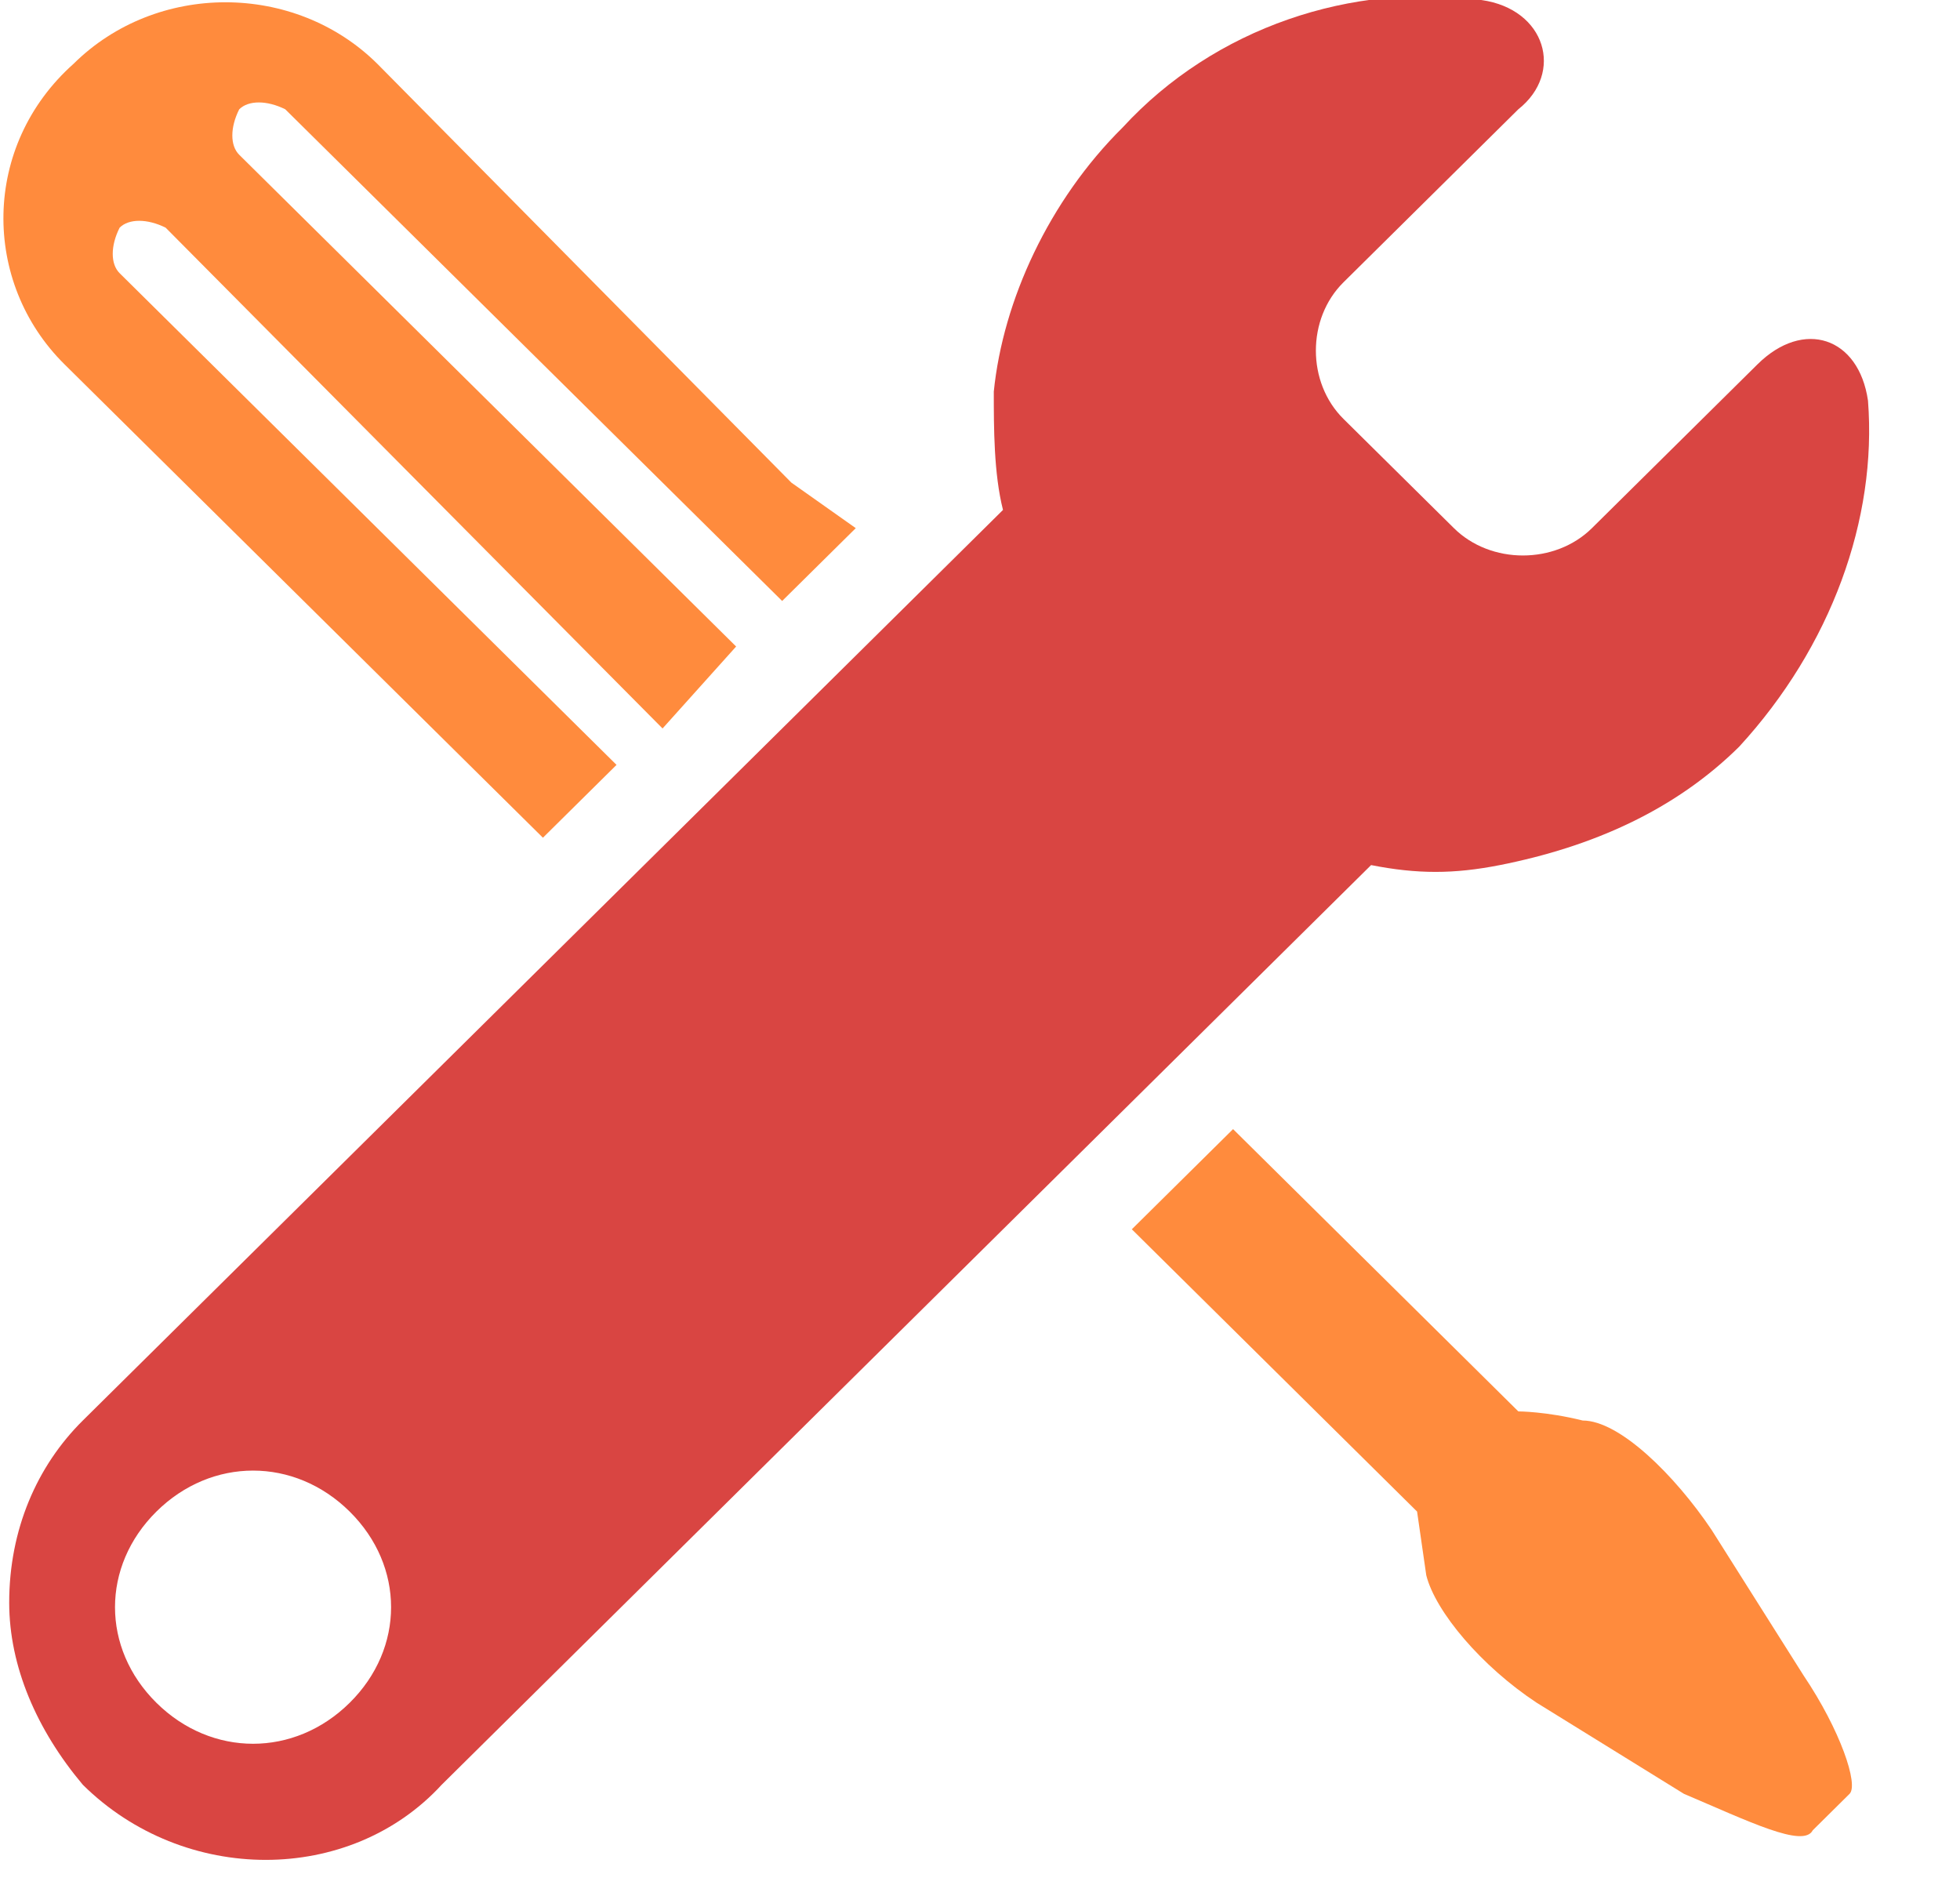 <svg xmlns="http://www.w3.org/2000/svg" width="52" height="50" viewBox="0 0 52 50" fill="none"><g clip-path="url(#clip0_214_4270)"><path d="M48.094 48.551C48.338 48.31 48.582 48.068 48.582 48.068L49.07 47.585C49.315 47.343 48.826 45.894 47.85 44.445L45.408 40.58C44.432 39.131 42.967 37.682 41.99 37.682C41.014 37.44 40.282 37.44 40.282 37.44L32.714 29.952L30.028 32.609L37.596 40.097L37.84 41.788C38.084 42.754 39.305 44.203 40.77 45.169L44.676 47.585C46.385 48.31 47.85 49.034 48.094 48.551Z" fill="#FF8B3D"></path><path d="M1.709 9.662L12.939 20.773L14.404 22.222L16.357 20.29L3.174 7.247C2.93 7.005 2.93 6.522 3.174 6.039C3.418 5.797 3.906 5.797 4.394 6.039L17.578 19.324L19.53 17.15L6.347 4.106C6.103 3.865 6.103 3.382 6.347 2.899C6.592 2.657 7.08 2.657 7.568 2.899L20.751 15.942L22.704 14.01L20.995 12.802L10.009 1.691C7.812 -0.483 4.15 -0.483 1.953 1.691C-0.488 3.865 -0.488 7.488 1.709 9.662Z" fill="#FF8B3D"></path><path d="M49.559 10.629C49.315 8.938 47.85 8.455 46.629 9.663L42.235 14.01C41.258 14.977 39.549 14.977 38.573 14.01L35.643 11.112C34.667 10.146 34.667 8.455 35.643 7.489L40.282 2.899C41.502 1.933 41.014 0.242 39.305 0.001C35.887 -0.482 32.225 0.725 29.784 3.382C27.831 5.315 26.61 7.972 26.366 10.387C26.366 11.353 26.366 12.561 26.61 13.527L2.197 37.682C0.977 38.89 0.244 40.58 0.244 42.513C0.244 44.204 0.977 45.894 2.197 47.344C4.883 50.001 9.277 50.001 11.718 47.344C11.718 47.344 29.296 29.952 36.376 22.948C37.596 23.189 38.573 23.189 39.793 22.948C42.235 22.465 44.432 21.498 46.141 19.808C48.582 17.151 49.803 13.769 49.559 10.629ZM9.277 45.17C7.812 46.619 5.615 46.619 4.15 45.17C2.685 43.721 2.685 41.547 4.15 40.097C5.615 38.648 7.812 38.648 9.277 40.097C10.742 41.547 10.742 43.721 9.277 45.17Z" fill="#D94542"></path></g><defs><clipPath id="clip0_214_4270"><rect width="52" height="50" fill="white"></rect></clipPath></defs></svg>